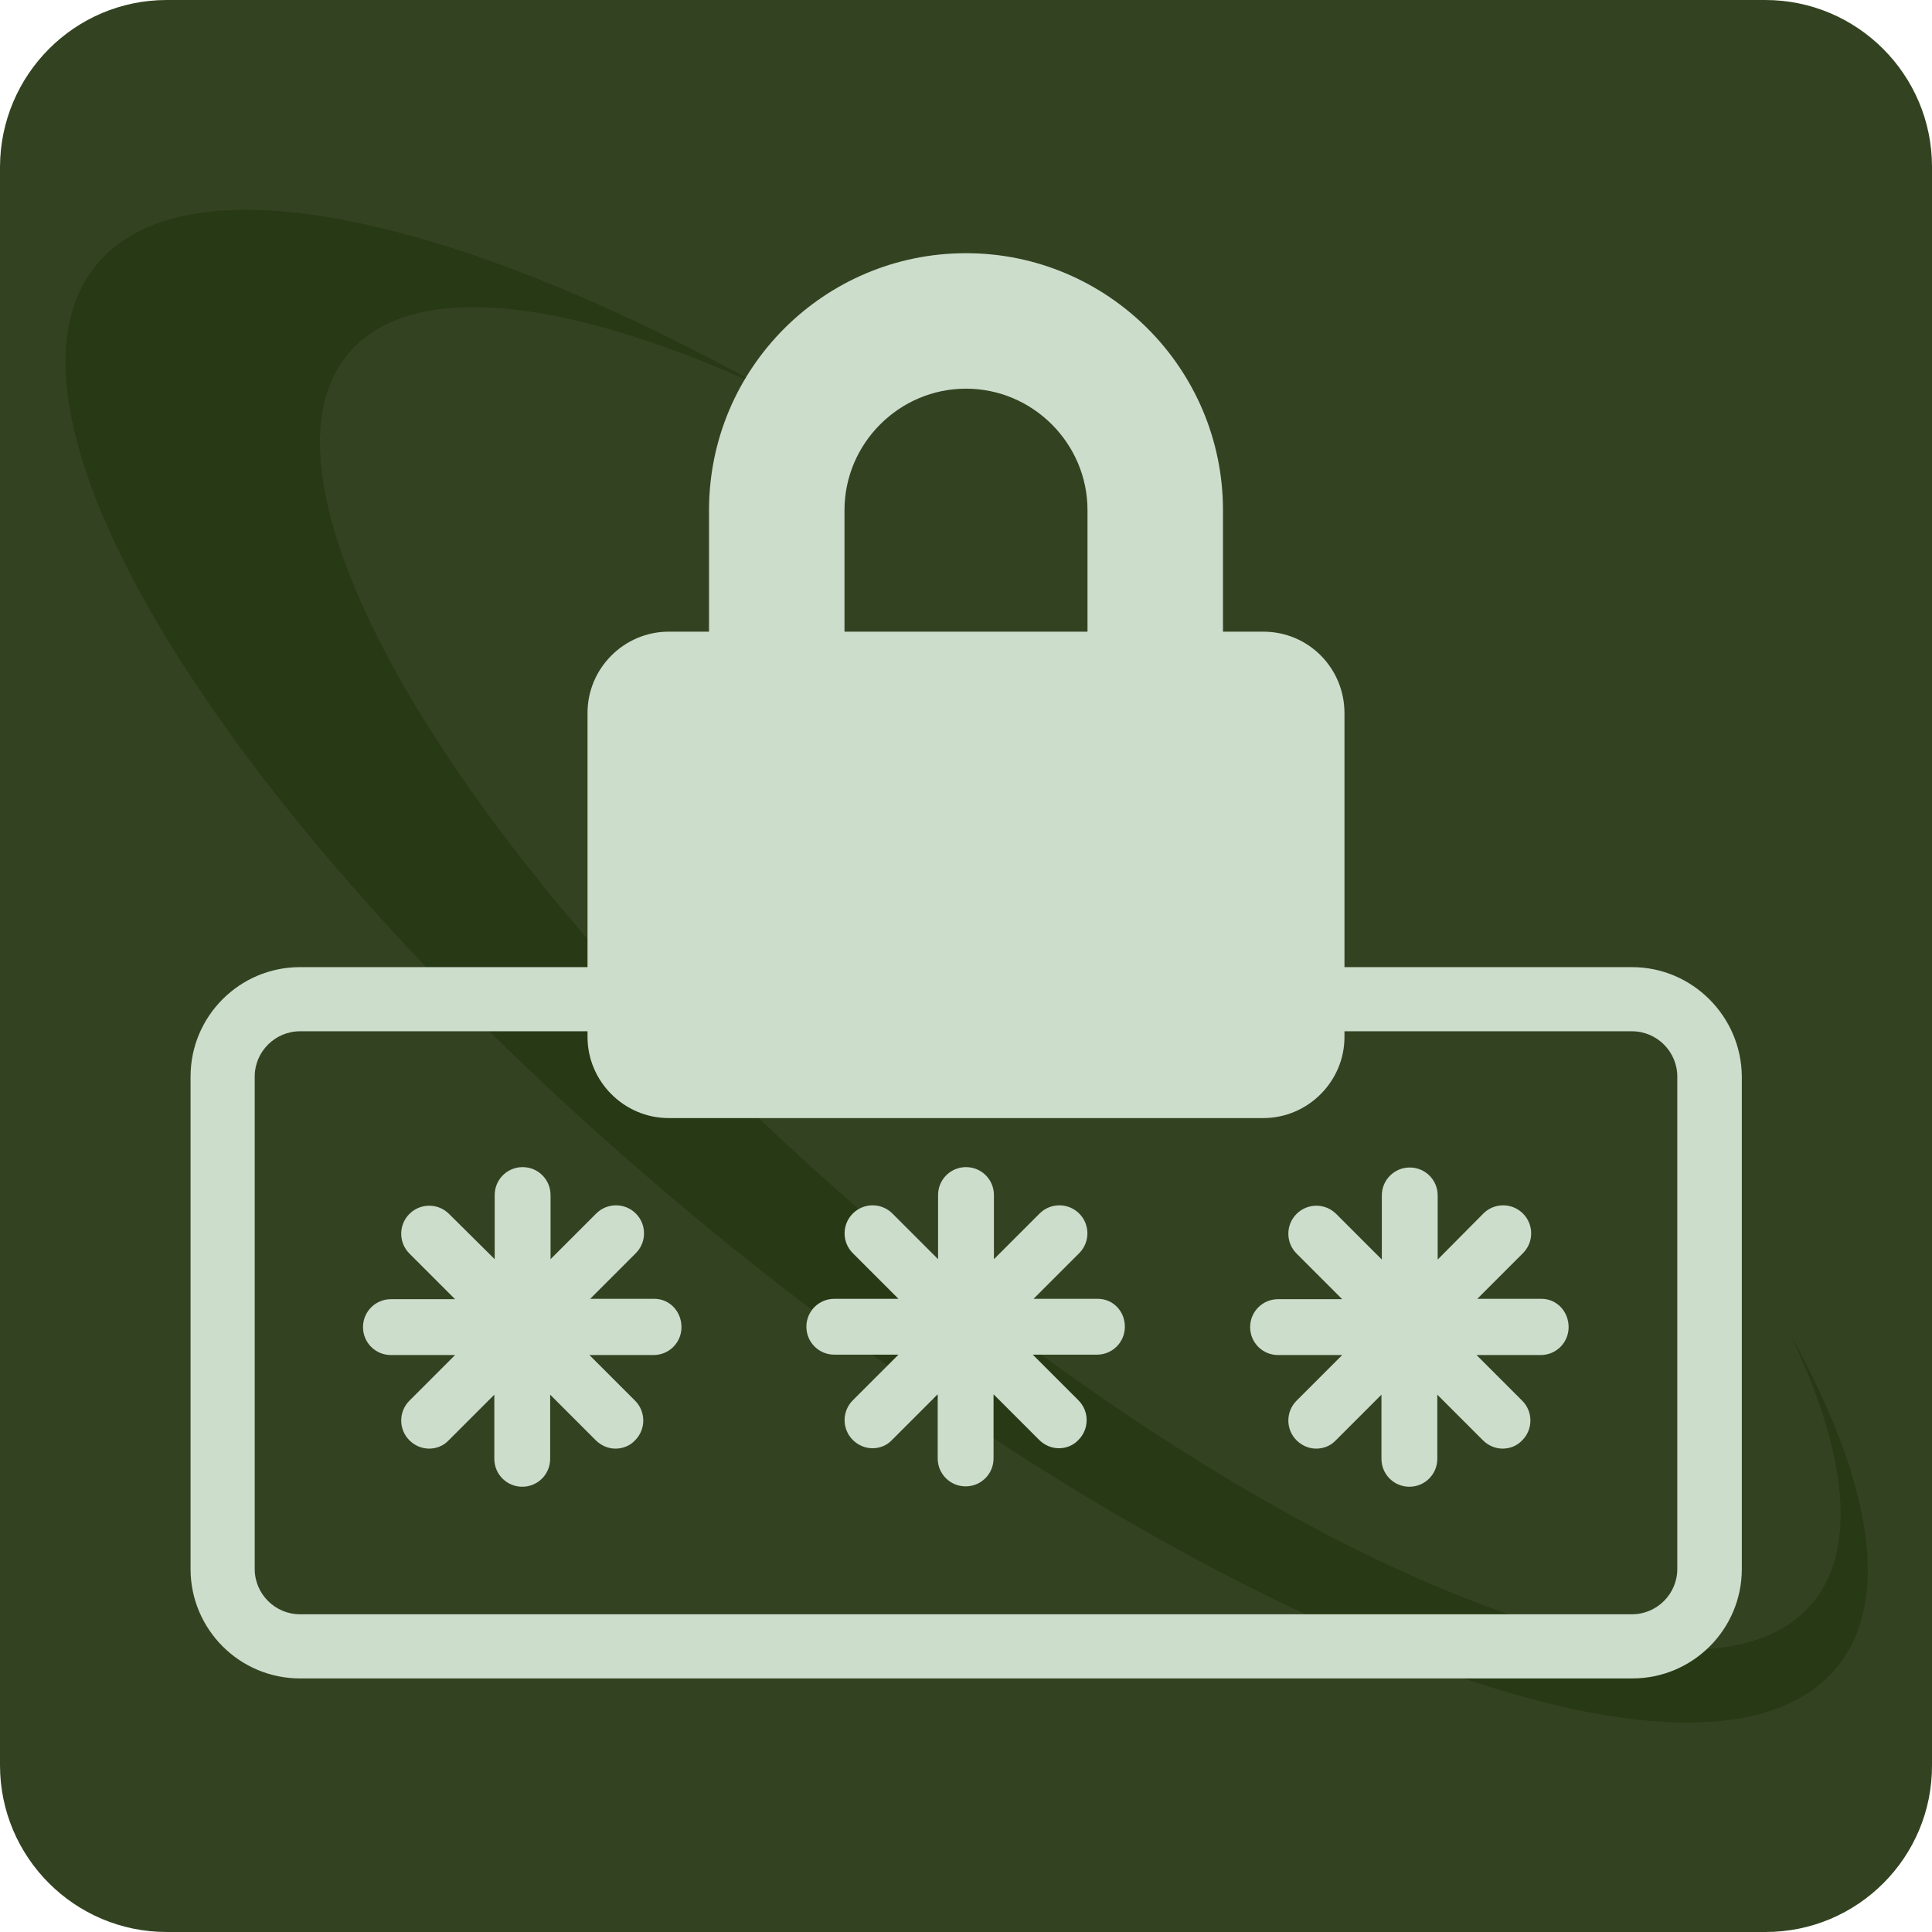 <?xml version="1.0" encoding="utf-8"?>
<!-- Generator: Adobe Illustrator 24.2.3, SVG Export Plug-In . SVG Version: 6.00 Build 0)  -->
<svg version="1.1" xmlns="http://www.w3.org/2000/svg" xmlns:xlink="http://www.w3.org/1999/xlink" x="0px" y="0px"
	 viewBox="0 0 512 512" style="enable-background:new 0 0 512 512;" xml:space="preserve">
<style type="text/css">
	.st0{fill:#334321;}
	.st1{opacity:0.35;fill:#142700;enable-background:new    ;}
	.st2{display:none;}
	.st3{display:inline;}
	.st4{fill:#58664A;}
	.st5{fill:#CCDDCC;}
	.st6{display:inline;fill:#CCDDCC;}
	.st7{display:inline;fill:#142700;}
	.st8{display:inline;fill:#435233;}
	.st9{display:inline;fill:#FF8000;}
	.st10{fill:#FFFFFF;}
	.st11{fill:#142700;}
	.st12{fill:#D8D8D8;}
	.st13{fill:#E4E4E4;}
	.st14{fill:#FF8000;}
	.st15{fill:url(#SVGID_1_);}
	.st16{fill:#2684FF;}
	.st17{fill:url(#SVGID_2_);}
	.st18{fill:url(#SVGID_3_);}
	.st19{fill:#E01E5A;}
	.st20{fill:#36C5F0;}
	.st21{fill:#2EB67D;}
	.st22{fill:#ECB22E;}
	.st23{fill:#D83820;}
	.st24{fill:#2FA1DB;}
	.st25{display:inline;fill:#0082C9;}
	.st26{display:inline;fill:#00A161;}
	.st27{fill:#2B9ED9;}
	.st28{fill:#0164A1;}
	.st29{clip-path:url(#SVGID_5_);fill:#7E232A;}
	.st30{clip-path:url(#SVGID_7_);fill:#7E232A;}
	.st31{clip-path:url(#SVGID_9_);fill:#939294;}
	.st32{clip-path:url(#SVGID_11_);fill:#BB2060;}
	.st33{display:inline;fill:#16AB03;}
	.st34{display:inline;fill:#5E33BF;}
</style>
<g id="fundo_perfil">
	<g>
		<g id="Camada_1_1_">
			<g>
				<path class="st0" d="M467.9,512H44.2C19.8,512,0,492.2,0,467.8V44.2C0.1,19.8,19.8,0,44.2,0h423.6C492.2,0,512,19.8,512,44.2
					v423.6C512.1,492.2,492.3,512,467.9,512z"/>
				<path class="st1" d="M474.6,353.9c14.9,31.3,17.8,56.8,5.5,71.2c-7,8.2-18.3,12.1-32.9,12.1c-48.6,0-133.6-43.2-215.9-113.6
					C124.3,232,62.1,128.9,92.5,93.5c7-8.2,18.3-12.1,32.9-12.1c20.6,0,47.6,7.7,78.2,21.9c-55-30.6-104.3-47.7-138.4-47.7
					c-18,0-31.8,4.8-39.9,14.9c-33.6,41.8,42.6,158.7,170.1,261.2c76.8,61.7,154.7,104,211.8,118.9l0,0c14.8,3.9,28.3,5.9,39.9,5.9
					c11.4,0,21.1-1.9,28.7-5.9l0,0c4.5-2.3,8.2-5.3,11.2-9C501.4,423.6,495.7,392.1,474.6,353.9z"/>
			</g>
			<g class="st2">
				<g class="st3">
					<g>
						<path class="st4" d="M408,164.4l-85.8-85.8c-1.6-1.6-3.8-2.5-6.1-2.5H135.8c-18.9,0-34.3,15.4-34.3,34.3v291
							c0,18.9,15.4,34.3,34.3,34.3h240.3c18.9,0,34.3-15.4,34.3-34.3V170.5C410.5,168.2,409.6,166.1,408,164.4z M310.8,104
							l82.3,82.3h-57.3c-13.8,0-25-11.2-25-25V104z"/>
						<g>
							<path class="st5" d="M366.4,327.4H147.6c-4.7,0-8.6,3.8-8.6,8.6c0,4.7,3.8,8.6,8.6,8.6h218.8c4.7,0,8.6-3.8,8.6-8.6
								C375,331.3,371.2,327.4,366.4,327.4z"/>
							<path class="st5" d="M366.4,275.9H147.6c-4.7,0-8.6,3.8-8.6,8.6c0,4.8,3.8,8.6,8.6,8.6h218.8c4.7,0,8.6-3.8,8.6-8.6
								C375,279.8,371.2,275.9,366.4,275.9z"/>
							<path class="st5" d="M366.4,378.9H147.6c-4.7,0-8.6,3.8-8.6,8.6c0,4.8,3.8,8.6,8.6,8.6h218.8c4.7,0,8.6-3.8,8.6-8.6
								C375,382.8,371.2,378.9,366.4,378.9z"/>
							<path class="st5" d="M224.8,233c0,4.7,3.8,8.6,8.6,8.6h133c4.7,0,8.6-3.8,8.6-8.6c0-4.7-3.8-8.6-8.6-8.6h-133
								C228.7,224.4,224.8,228.3,224.8,233z"/>
							<path class="st5" d="M164.7,224.4h-17.2c-4.7,0-8.6,3.8-8.6,8.6c0,4.7,3.8,8.6,8.6,8.6h8.6c0,4.7,3.8,8.6,8.6,8.6
								c4.7,0,8.6-3.8,8.6-8.6V240c10-3.6,17.2-13,17.2-24.2c0-14.2-11.6-25.8-25.8-25.8c-4.7,0-8.6-3.8-8.6-8.6
								c0-4.7,3.9-8.6,8.6-8.6h17.2c4.7,0,8.6-3.8,8.6-8.6c0-4.7-3.8-8.6-8.6-8.6h-8.6c0-4.7-3.8-8.6-8.6-8.6
								c-4.7,0-8.6,3.8-8.6,8.6v1.6c-10,3.6-17.2,13-17.2,24.2c0,14.2,11.6,25.8,25.8,25.8c4.7,0,8.6,3.8,8.6,8.6
								S169.5,224.4,164.7,224.4z"/>
						</g>
					</g>
				</g>
			</g>
		</g>
	</g>
</g>
<g id="service_password" class="st2">
	<path class="st6" d="M448.6,153.1c-1.3-1.6-3.4-2.2-5.4-1.6l-29.1,9.4c-18.4-30.2-45.4-54.9-77.2-70.4
		C298.4,71.7,255.4,67,212.3,76.8c-69,15.9-122.8,71.1-137.1,140.7c-11.5,55.8,2.2,112.6,37.5,155.9s87.5,68.1,143.3,68.1
		c56.7,0,109.2-25.1,144-68.9c3.1-3.9,2.7-9.6-1-13l-13.2-12.5h-0.1c-2.1-2-5-3-7.9-2.7c-2.8,0.3-5.4,1.7-7.1,4
		c-4.2,5.5-5.9,7.2-10.9,12.2c-29.4,29.4-68.4,44.6-110,42.9c-35.1-1.4-68.5-15.5-94.1-39.5c-30.5-28.5-47-67.2-46.5-108.8
		c0.4-37.8,15.2-73.7,41.6-100.9c27.3-28,63.8-43.7,102.7-44.4c38.1-0.7,75.9,14.1,103.7,40.5c7.2,6.8,13.7,14.4,19.4,22.6
		l-30.6,9.8c-1.9,0.6-3.3,2.3-3.4,4.3c-0.2,2,0.8,3.9,2.7,4.8l64.2,33l0,0c0.7,0.4,1.5,0.5,2.2,0.5c1.8,0,3.5-1,4.4-2.6l33-64.2
		C450.1,156.8,449.9,154.7,448.6,153.1z"/>
	<g id="Camada_3" class="st3">
		<path class="st5" d="M321.8,236.1h-8.9v-26.7c0-31.1-25.3-56.4-56.4-56.4s-56.4,25.3-56.4,56.4v26.7h-8.9c-9.8,0-17.8,8-17.8,17.8
			v71.2c0,9.8,8,17.8,17.8,17.8h130.6c9.8,0,17.8-8,17.8-17.8V254C339.6,244.1,331.7,236.1,321.8,236.1z M283.2,236.1h-53.4v-26.7
			c0-14.7,12-26.7,26.7-26.7c14.7,0,26.7,12,26.7,26.7L283.2,236.1L283.2,236.1z"/>
	</g>
</g>
<g id="security_code">
	<g>
		<path class="st5" d="M432.5,273.3c6.6,0,12,5.4,12,12v130.5c0,6.6-5.4,12-12,12H79.5c-6.6,0-12-5.4-12-12V285.3
			c0-6.6,5.4-12,12-12H432.5 M432.5,256.3H79.5c-16,0-29,13-29,29v130.5c0,16,13,29,29,29h353.1c16,0,29-13,29-29V285.3
			C461.5,269.4,448.5,256.3,432.5,256.3L432.5,256.3z"/>
		<g>
			<path class="st5" d="M173.4,344.2h-17l12.1-12.1c2.9-2.9,2.9-7.6,0-10.5c-2.9-2.9-7.6-2.9-10.5,0l-12.1,12.1v-17
				c0-4.1-3.3-7.4-7.4-7.4s-7.4,3.3-7.4,7.4v17L119,321.7c-2.9-2.9-7.6-2.9-10.5,0c-2.9,2.9-2.9,7.6,0,10.5l12.1,12.1h-17
				c-4.1,0-7.4,3.3-7.4,7.4s3.3,7.4,7.4,7.4h17l-12.1,12.1c-2.9,2.9-2.9,7.6,0,10.5c1.4,1.4,3.3,2.2,5.2,2.2s3.8-0.7,5.2-2.2
				l12.1-12.1v17c0,4.1,3.3,7.4,7.4,7.4s7.4-3.3,7.4-7.4v-17l12.1,12.1c1.4,1.4,3.3,2.2,5.2,2.2s3.8-0.7,5.2-2.2
				c2.9-2.9,2.9-7.6,0-10.5l-12.1-12.1h17c4.1,0,7.4-3.3,7.4-7.4S177.5,344.2,173.4,344.2z"/>
			<path class="st5" d="M290.9,344.2h-17l12.1-12.1c2.9-2.9,2.9-7.6,0-10.5c-2.9-2.9-7.6-2.9-10.5,0l-12.1,12.1v-17
				c0-4.1-3.3-7.4-7.4-7.4c-4.1,0-7.4,3.3-7.4,7.4v17l-12.1-12.1c-2.9-2.9-7.6-2.9-10.5,0c-2.9,2.9-2.9,7.6,0,10.5l12.1,12.1h-17
				c-4.1,0-7.4,3.3-7.4,7.4s3.3,7.4,7.4,7.4h17l-12.1,12.1c-2.9,2.9-2.9,7.6,0,10.5c1.4,1.4,3.3,2.2,5.2,2.2s3.8-0.7,5.2-2.2
				l12.1-12.1v17c0,4.1,3.3,7.4,7.4,7.4c4.1,0,7.4-3.3,7.4-7.4v-17l12.1,12.1c1.4,1.4,3.3,2.2,5.2,2.2s3.8-0.7,5.2-2.2
				c2.9-2.9,2.9-7.6,0-10.5l-12.1-12.1h17c4.1,0,7.4-3.3,7.4-7.4S295,344.2,290.9,344.2z"/>
			<path class="st5" d="M408.5,344.2h-17l12.1-12.1c2.9-2.9,2.9-7.6,0-10.5c-2.9-2.9-7.6-2.9-10.5,0L381,333.8v-17
				c0-4.1-3.3-7.4-7.4-7.4s-7.4,3.3-7.4,7.4v17l-12.1-12.1c-2.9-2.9-7.6-2.9-10.5,0c-2.9,2.9-2.9,7.6,0,10.5l12.1,12.1h-17
				c-4.1,0-7.4,3.3-7.4,7.4s3.3,7.4,7.4,7.4h17l-12.1,12.1c-2.9,2.9-2.9,7.6,0,10.5c1.4,1.4,3.3,2.2,5.2,2.2c1.9,0,3.8-0.7,5.2-2.2
				l12.1-12.1v17c0,4.1,3.3,7.4,7.4,7.4s7.4-3.3,7.4-7.4v-17l12.1,12.1c1.4,1.4,3.3,2.2,5.2,2.2c1.9,0,3.8-0.7,5.2-2.2
				c2.9-2.9,2.9-7.6,0-10.5l-12.1-12.1h17c4.1,0,7.4-3.3,7.4-7.4S412.6,344.2,408.5,344.2z"/>
		</g>
		<g id="Camada_3_1_">
			<path class="st5" d="M334.8,167.4h-10.7v-32.2c0-37.5-30.5-68.1-68.1-68.1s-68.1,30.5-68.1,68.1v32.2h-10.7
				c-11.8,0-21.5,9.7-21.5,21.5v85.9c0,11.8,9.7,21.5,21.5,21.5h157.6c11.8,0,21.5-9.7,21.5-21.5V189
				C356.3,177.1,346.8,167.4,334.8,167.4z M288.2,167.4h-64.4v-32.2c0-17.7,14.5-32.2,32.2-32.2s32.2,14.5,32.2,32.2L288.2,167.4
				L288.2,167.4z"/>
		</g>
	</g>
</g>
<g id="fundo_verde" class="st2">
	<path class="st7" d="M467.9,512H44.2C19.8,512,0,492.2,0,467.8V44.2C0.1,19.8,19.8,0,44.2,0h423.6C492.2,0,512,19.8,512,44.2v423.6
		C512.1,492.2,492.3,512,467.9,512z"/>
	<path class="st8" d="M474.6,337.5c14.9,31.3,17.8,56.8,5.5,71.2c-7,8.2-18.3,12.1-32.9,12.1c-48.6,0-133.6-43.2-215.9-113.6
		C124.3,215.6,62.1,112.5,92.5,77.1c7-8.2,18.3-12.1,32.9-12.1c20.6,0,47.6,7.7,78.2,21.9c-55-30.6-104.3-47.7-138.4-47.7
		c-18,0-31.8,4.8-39.9,14.9C-8.3,95.9,67.9,212.8,195.4,315.3c76.8,61.7,154.7,104,211.8,118.9l0,0c14.8,3.9,28.3,5.9,39.9,5.9
		c11.4,0,21.1-1.9,28.7-5.9l0,0c4.5-2.3,8.2-5.3,11.2-9C501.4,407.3,495.7,375.8,474.6,337.5z"/>
	<path class="st9" d="M0.1,468.5L0.1,468.5c0,24,19.4,43.4,43.4,43.4h425c24,0,43.4-19.4,43.4-43.4l0,0H0.1z"/>
</g>
<g id="groups" class="st2">
	<g class="st3">
		<g>
			<g>
				
					<rect x="69" y="278.2" transform="matrix(0.876 -0.482 0.482 0.876 -114.948 116.065)" class="st10" width="198.7" height="7"/>
				<path class="st10" d="M82,336l-5.8-10.5l178.5-98.2l5.8,10.5L82,336z M83,327.5l1,1.8l169.7-93.4l-1-1.8L83,327.5z"/>
			</g>
		</g>
		<g>
			<g>
				
					<rect x="319.8" y="207.3" transform="matrix(0.737 -0.676 0.676 0.737 -122.935 299.765)" class="st10" width="7" height="200.8"/>
				<path class="st10" d="M388.5,387.5L249.3,235.9l8.8-8.1l139.2,151.6L388.5,387.5z M256.3,236.2l132.4,144.2l1.5-1.4L257.8,234.9
					L256.3,236.2z"/>
			</g>
		</g>
		<g>
			<g>
				
					<rect x="224.4" y="160.2" transform="matrix(0.675 -0.738 0.738 0.675 -17.022 288.779)" class="st10" width="189.8" height="7"/>
				<path class="st10" d="M258,239.6l-8.9-8.1L380.6,87.8l8.9,8.1L258,239.6z M256.2,231.2l1.5,1.4L382.4,96.2l-1.5-1.3L256.2,231.2
					z"/>
			</g>
		</g>
		<g>
			<g>
				<g>
					<path class="st10" d="M391.2,423.6c-23.1,0-41.9-18.8-41.9-41.9s18.8-41.9,41.9-41.9s41.9,18.8,41.9,41.9
						C433.1,404.8,414.3,423.6,391.2,423.6z"/>
				</g>
				<g>
					<g>
						<path class="st10" d="M391.2,342.1c21.8,0,39.5,17.7,39.5,39.5s-17.7,39.5-39.5,39.5s-39.5-17.7-39.5-39.5
							C351.7,359.8,369.4,342.1,391.2,342.1 M391.2,337.3c-24.5,0-44.3,19.9-44.3,44.3s19.9,44.3,44.3,44.3s44.3-19.9,44.3-44.3
							C435.5,357.2,415.6,337.3,391.2,337.3L391.2,337.3z"/>
					</g>
				</g>
			</g>
		</g>
		<g>
			<g>
				<circle class="st10" cx="255.4" cy="233.8" r="115.7"/>
			</g>
			<g>
				<g>
					<g>
						<path class="st11" d="M341.3,215.8c-0.8-9.1-7.6-16.4-16.5-18c-1-0.2-2.1-0.3-3.2-0.3c-0.1,0-0.2,0-0.3,0
							c-10.1,0-18.5,7.5-19.8,17.3c-0.1,0.9-0.2,1.8-0.2,2.7c0,0.3,0,0.7,0,1c0.3,6.5,3.7,12.2,8.8,15.6c3.2,2.2,7.1,3.4,11.2,3.4
							c5.8,0,11-2.5,14.6-6.4c2.9-3.1,4.8-7.1,5.3-11.6c0.1-0.7,0.1-1.3,0.1-2C341.4,216.9,341.4,216.3,341.3,215.8z"/>
					</g>
					<g>
						<path class="st11" d="M355,255.3c-2.8-7.5-9.8-12.9-18.2-13.5c-0.5,0-1-0.1-1.4-0.1h-2.6c-3.5,1.6-7.3,2.5-11.4,2.5
							c-4,0-7.9-0.9-11.4-2.5h-0.3h-2.4c-8.5,0-15.8,5-19.1,12.2c-1.2,2.7-1.9,5.6-1.9,8.8v6.5c0,4.1,3.4,7.5,7.5,7.5h55
							c4.1,0,7.5-3.4,7.5-7.5v-6.5C356.4,260.1,355.9,257.6,355,255.3z"/>
					</g>
				</g>
				<g>
					<g>
						<path class="st11" d="M209.3,215.8c-0.8-9.1-7.6-16.4-16.5-18c-1-0.2-2.1-0.3-3.2-0.3c-0.1,0-0.2,0-0.3,0
							c-10.1,0-18.5,7.5-19.8,17.3c-0.1,0.9-0.2,1.8-0.2,2.7c0,0.3,0,0.7,0,1c0.3,6.5,3.7,12.2,8.8,15.6c3.2,2.2,7.1,3.4,11.2,3.4
							c5.8,0,11-2.5,14.6-6.4c2.9-3.1,4.8-7.1,5.3-11.6c0.1-0.7,0.1-1.3,0.1-2C209.4,216.9,209.4,216.3,209.3,215.8z"/>
					</g>
					<g>
						<path class="st11" d="M223,255.3c-2.8-7.5-9.8-12.9-18.2-13.5c-0.5,0-1-0.1-1.4-0.1h-2.6c-3.5,1.6-7.3,2.5-11.4,2.5
							s-7.9-0.9-11.4-2.5h-0.3h-2.4c-8.5,0-15.8,5-19.1,12.2c-1.2,2.7-1.9,5.6-1.9,8.8v6.5c0,4.1,3.4,7.5,7.5,7.5h55
							c4.1,0,7.5-3.4,7.5-7.5v-6.5C224.4,260.1,223.9,257.6,223,255.3z"/>
					</g>
				</g>
				<g>
					<g>
						<g>
							<path class="st11" d="M255.4,233.8c-6.2,0-12.2-1.8-17.3-5.3c-8-5.4-13.1-14.4-13.5-24.1c0-0.5,0-1,0-1.5
								c0-1.4,0.1-2.8,0.3-4.2c2.1-15.2,15.2-26.7,30.6-26.7h0.4c1.7,0,3.3,0.2,4.9,0.5c13.8,2.4,24.2,13.8,25.4,27.7
								c0.1,0.9,0.1,1.8,0.1,2.7c0,1-0.1,2.1-0.2,3.1c-0.7,6.8-3.5,13-8.1,17.9C272.2,230.3,263.9,233.8,255.4,233.8z"/>
						</g>
						<g>
							<path class="st10" d="M255.4,174.5c0.1,0,0.3,0,0.4,0c1.5,0,3.1,0.2,4.5,0.4c12.5,2.2,22.2,12.6,23.4,25.5
								c0.1,0.8,0.1,1.7,0.1,2.5c0,1,0,1.9-0.1,2.9c-0.6,6.3-3.4,12.1-7.5,16.5c-5.2,5.6-12.6,9-20.8,9c-5.9,0-11.4-1.8-15.9-4.9
								c-7.2-4.9-12-12.9-12.4-22.1c0-0.5,0-0.9,0-1.4c0-1.3,0.1-2.6,0.3-3.9C229.2,185.2,241,174.5,255.4,174.5 M255.4,169.5
								c-16.6,0-30.8,12.4-33.1,28.8c-0.2,1.5-0.3,3-0.3,4.5c0,0.5,0,1.1,0,1.6c0.5,10.4,6,20.2,14.6,26c5.5,3.8,12,5.7,18.7,5.7
								c9.2,0,18.1-3.9,24.4-10.6c5-5.4,8.1-12.1,8.8-19.4c0.1-1.1,0.2-2.2,0.2-3.4c0-1,0-2-0.1-2.9c-1.3-15.1-12.6-27.4-27.5-30
								c-1.7-0.3-3.5-0.5-5.3-0.5h-0.1C255.6,169.5,255.5,169.5,255.4,169.5L255.4,169.5z"/>
						</g>
					</g>
					<g>
						<g>
							<path class="st11" d="M216.3,289.5c-7.2,0-13.1-5.9-13.1-13.1v-9.2c0-4.7,1-9.2,2.9-13.5c5.3-11.4,16.8-18.8,29.4-18.8h4.3
								l0.5,0.2c4.8,2.2,9.9,3.3,15.1,3.3c5.3,0,10.4-1.1,15.1-3.3l0.5-0.2h4.2c0.7,0,1.5,0,2.2,0.1c12.5,0.8,23.5,9,28,20.7
								c1.4,3.7,2.1,7.5,2.1,11.5v9.2c0,7.2-5.9,13.1-13.1,13.1H216.3z"/>
						</g>
						<g>
							<path class="st10" d="M275.3,237.3c0.7,0,1.4,0,2,0.1c11.8,0.8,21.8,8.5,25.8,19.1c1.3,3.3,1.9,6.9,1.9,10.6v9.2
								c0,5.9-4.8,10.6-10.6,10.6h-78.1c-5.9,0-10.6-4.8-10.6-10.6v-9.2c0-4.4,1-8.6,2.7-12.4c4.7-10.3,15.1-17.4,27.1-17.4h3.4h0.4
								c4.9,2.2,10.4,3.5,16.2,3.5c5.7,0,11.2-1.3,16.2-3.5L275.3,237.3 M275.3,232.3h-3.7h-1.1l-1,0.5c-4.4,2-9.2,3.1-14.1,3.1
								s-9.6-1-14.1-3.1l-1-0.4h-1.1h-0.4h-3.4c-13.6,0-26,8-31.6,20.3c-2.1,4.6-3.2,9.5-3.2,14.5v9.2c0,8.6,7,15.6,15.6,15.6h78.1
								c8.6,0,15.6-7,15.6-15.6v-9.2c0-4.3-0.8-8.4-2.3-12.4c-4.8-12.7-16.6-21.4-30.1-22.4C276.9,232.3,276.1,232.3,275.3,232.3
								L275.3,232.3z"/>
						</g>
					</g>
				</g>
			</g>
		</g>
		<g>
			<g>
				<g>
					
						<ellipse transform="matrix(0.707 -0.707 0.707 0.707 -197.459 157.675)" class="st10" cx="91.6" cy="317.2" rx="46.2" ry="46.2"/>
				</g>
				<g>
					<g>
						<path class="st10" d="M91.6,273.9c23.9,0,43.3,19.4,43.3,43.3s-19.4,43.3-43.3,43.3s-43.3-19.4-43.3-43.3
							S67.7,273.9,91.6,273.9 M91.6,268.1c-27.1,0-49.1,22-49.1,49.1s22,49.1,49.1,49.1s49.1-22,49.1-49.1S118.7,268.1,91.6,268.1
							L91.6,268.1z"/>
					</g>
				</g>
			</g>
			<g>
				<g>
					<path class="st10" d="M106.6,297.4c-0.6-6.8-5.8-12.4-12.4-13.5c-0.7-0.2-1.6-0.2-2.4-0.2c-0.1,0-0.2,0-0.2,0
						c-7.6,0-13.9,5.7-14.9,13c-0.1,0.7-0.2,1.3-0.2,2.1c0,0.2,0,0.5,0,0.7c0.2,4.9,2.8,9.2,6.6,11.7c2.4,1.6,5.3,2.6,8.4,2.6
						c4.4,0,8.2-1.8,11.1-4.8c2.1-2.3,3.6-5.4,4-8.7c0.1-0.5,0.1-1,0.1-1.5C106.7,298.3,106.7,297.8,106.6,297.4z"/>
				</g>
				<g>
					<path class="st10" d="M116.9,327.2c-2.1-5.6-7.4-9.7-13.7-10.1c-0.3,0-0.7,0-1.1,0h-2c-2.6,1.2-5.5,1.9-8.6,1.9
						s-5.9-0.7-8.6-1.9h-0.2h-1.8c-6.4,0-11.9,3.8-14.4,9.2c-0.9,2-1.4,4.2-1.4,6.6v4.9c0,3.1,2.6,5.6,5.6,5.6h41.4
						c3.1,0,5.6-2.6,5.6-5.6v-4.9C118,330.8,117.6,328.9,116.9,327.2z"/>
				</g>
			</g>
		</g>
		<g>
			<g>
				<g>
					<circle class="st10" cx="380" cy="97.2" r="45.2"/>
				</g>
				<g>
					<g>
						<path class="st10" d="M380,55.2c23.2,0,42,18.7,42,42s-18.7,42-42,42s-42-18.7-42-42S356.8,55.2,380,55.2 M380,48.7
							c-26.8,0-48.5,21.7-48.5,48.5s21.7,48.5,48.5,48.5s48.5-21.7,48.5-48.5S406.7,48.7,380,48.7L380,48.7z"/>
					</g>
				</g>
			</g>
			<g>
				<g>
					<path class="st10" d="M394.5,78c-0.6-6.6-5.6-11.9-12-13.1c-0.7-0.1-1.5-0.2-2.3-0.2c-0.1,0-0.1,0-0.2,0
						c-7.4,0-13.5,5.5-14.5,12.6c-0.1,0.7-0.1,1.3-0.1,2c0,0.3,0,0.5,0,0.7c0.2,4.8,2.7,8.9,6.4,11.4c2.3,1.6,5.1,2.5,8.2,2.5
						c4.2,0,8-1.8,10.6-4.7c2.1-2.2,3.5-5.2,3.8-8.5c0.1-0.5,0.1-0.9,0.1-1.5C394.5,78.8,394.5,78.5,394.5,78z"/>
				</g>
				<g>
					<path class="st10" d="M404.5,106.8c-2.1-5.4-7.2-9.4-13.2-9.8c-0.4,0-0.7,0-1,0h-1.9c-2.5,1.2-5.3,1.8-8.3,1.8
						s-5.8-0.7-8.3-1.8h-0.2h-1.8c-6.2,0-11.5,3.6-13.9,9c-0.9,2-1.4,4.1-1.4,6.3v4.8c0,3,2.4,5.5,5.5,5.5h40.1c3,0,5.5-2.4,5.5-5.5
						v-4.8C405.5,110.4,405.2,108.5,404.5,106.8z"/>
				</g>
			</g>
		</g>
		<g>
			<g>
				<g>
					<path class="st11" d="M91.7,317.6c-3.2,0-6.3-0.9-9-2.7c-4.1-2.8-6.8-7.5-7-12.5c0-0.3,0-0.5,0-0.8c0-0.7,0.1-1.5,0.2-2.2
						c1.1-7.9,7.9-13.8,15.9-13.8H92c0.9,0,1.7,0.1,2.5,0.3c7.2,1.2,12.6,7.2,13.2,14.4c0.1,0.5,0.1,0.9,0.1,1.4s-0.1,1.1-0.1,1.6
						c-0.4,3.5-1.8,6.7-4.2,9.3C100.4,315.8,96.1,317.6,91.7,317.6z"/>
				</g>
				<g>
					<path class="st10" d="M91.7,286.9c0.1,0,0.2,0,0.2,0c0.8,0,1.6,0.1,2.3,0.2c6.5,1.1,11.5,6.5,12.1,13.2
						c0.1,0.4,0.1,0.9,0.1,1.3c0,0.5,0,1-0.1,1.5c-0.3,3.3-1.8,6.3-3.9,8.6c-2.7,2.9-6.5,4.7-10.8,4.7c-3.1,0-5.9-0.9-8.2-2.5
						c-3.7-2.5-6.2-6.7-6.4-11.5c0-0.3,0-0.5,0-0.7c0-0.7,0.1-1.3,0.2-2C78.1,292.4,84.2,286.9,91.7,286.9 M91.7,284.3
						c-8.6,0-16,6.4-17.2,14.9c-0.1,0.8-0.2,1.6-0.2,2.3c0,0.3,0,0.6,0,0.8c0.3,5.4,3.1,10.5,7.6,13.5c2.9,2,6.2,3,9.7,3
						c4.8,0,9.4-2,12.7-5.5c2.6-2.8,4.2-6.3,4.6-10.1c0.1-0.6,0.1-1.1,0.1-1.8c0-0.5,0-1-0.1-1.5c-0.7-7.8-6.5-14.2-14.3-15.6
						c-0.9-0.2-1.8-0.3-2.7-0.3h-0.1C91.8,284.3,91.7,284.3,91.7,284.3L91.7,284.3z"/>
				</g>
			</g>
			<g>
				<g>
					<path class="st11" d="M71.4,346.5c-3.7,0-6.8-3.1-6.8-6.8v-4.8c0-2.4,0.5-4.8,1.5-7c2.7-5.9,8.7-9.8,15.2-9.8h2.2l0.3,0.1
						c2.5,1.1,5.1,1.7,7.8,1.7c2.7,0,5.4-0.6,7.8-1.7l0.3-0.1h2.2c0.4,0,0.8,0,1.1,0.1c6.5,0.4,12.2,4.7,14.5,10.7
						c0.7,1.9,1.1,3.9,1.1,6v4.8c0,3.7-3.1,6.8-6.8,6.8L71.4,346.5L71.4,346.5z"/>
				</g>
				<g>
					<path class="st10" d="M102,319.5c0.4,0,0.7,0,1,0.1c6.1,0.4,11.3,4.4,13.4,9.9c0.7,1.7,1,3.6,1,5.5v4.8c0,3.1-2.5,5.5-5.5,5.5
						H71.4c-3.1,0-5.5-2.5-5.5-5.5V335c0-2.3,0.5-4.5,1.4-6.4c2.4-5.3,7.8-9,14.1-9h1.8h0.2c2.5,1.1,5.4,1.8,8.4,1.8
						s5.8-0.7,8.4-1.8h1.8 M102,316.9h-1.9h-0.6l-0.5,0.3c-2.3,1-4.8,1.6-7.3,1.6s-5-0.5-7.3-1.6l-0.5-0.2h-0.6h-0.2h-1.8
						c-7.1,0-13.5,4.1-16.4,10.5c-1.1,2.4-1.7,4.9-1.7,7.5v4.8c0,4.5,3.6,8.1,8.1,8.1h40.5c4.5,0,8.1-3.6,8.1-8.1V335
						c0-2.2-0.4-4.4-1.2-6.4c-2.5-6.6-8.6-11.1-15.6-11.6C102.8,316.9,102.4,316.9,102,316.9L102,316.9z"/>
				</g>
			</g>
		</g>
		<g>
			<g>
				<g>
					<path class="st11" d="M380.8,93.7c-3.2,0-6.3-0.9-9-2.7c-4.1-2.8-6.8-7.5-7-12.5c0-0.3,0-0.5,0-0.8c0-0.7,0.1-1.5,0.2-2.2
						c1.1-7.9,7.9-13.8,15.9-13.8h0.2c0.9,0,1.7,0.1,2.5,0.3c7.2,1.2,12.6,7.2,13.2,14.4c0.1,0.5,0.1,0.9,0.1,1.4s-0.1,1.1-0.1,1.6
						c-0.4,3.5-1.8,6.7-4.2,9.3C389.5,91.9,385.2,93.7,380.8,93.7z"/>
				</g>
				<g>
					<path class="st10" d="M380.8,63c0.1,0,0.2,0,0.2,0c0.8,0,1.6,0.1,2.3,0.2c6.5,1.1,11.5,6.5,12.1,13.2c0.1,0.4,0.1,0.9,0.1,1.3
						c0,0.5,0,1-0.1,1.5c-0.3,3.3-1.8,6.3-3.9,8.6c-2.7,2.9-6.5,4.7-10.8,4.7c-3.1,0-5.9-0.9-8.2-2.5c-3.7-2.5-6.2-6.7-6.4-11.5
						c0-0.3,0-0.5,0-0.7c0-0.7,0.1-1.3,0.2-2C367.2,68.5,373.4,63,380.8,63 M380.8,60.4c-8.6,0-16,6.4-17.2,14.9
						c-0.1,0.8-0.2,1.6-0.2,2.3c0,0.3,0,0.6,0,0.8c0.3,5.4,3.1,10.5,7.6,13.5c2.9,2,6.2,3,9.7,3c4.8,0,9.4-2,12.7-5.5
						c2.6-2.8,4.2-6.3,4.6-10.1c0.1-0.6,0.1-1.1,0.1-1.8c0-0.5,0-1-0.1-1.5c-0.7-7.8-6.5-14.2-14.3-15.6c-0.9-0.2-1.8-0.3-2.7-0.3
						h-0.1C380.9,60.4,380.9,60.4,380.8,60.4L380.8,60.4z"/>
				</g>
			</g>
			<g>
				<g>
					<path class="st11" d="M360.6,122.6c-3.7,0-6.8-3.1-6.8-6.8V111c0-2.4,0.5-4.8,1.5-7c2.7-5.9,8.7-9.8,15.2-9.8h2.2l0.3,0.1
						c2.5,1.1,5.1,1.7,7.8,1.7c2.7,0,5.4-0.6,7.8-1.7l0.3-0.1h2.2c0.4,0,0.8,0,1.1,0.1c6.5,0.4,12.2,4.7,14.5,10.7
						c0.7,1.9,1.1,3.9,1.1,6v4.8c0,3.7-3.1,6.8-6.8,6.8C401,122.6,360.6,122.6,360.6,122.6z"/>
				</g>
				<g>
					<path class="st10" d="M391.2,95.5c0.4,0,0.7,0,1,0.1c6.1,0.4,11.3,4.4,13.4,9.9c0.7,1.7,1,3.6,1,5.5v4.8c0,3.1-2.5,5.5-5.5,5.5
						h-40.5c-3.1,0-5.5-2.5-5.5-5.5V111c0-2.3,0.5-4.5,1.4-6.4c2.4-5.3,7.8-9,14.1-9h1.8h0.2c2.5,1.1,5.4,1.8,8.4,1.8
						s5.8-0.7,8.4-1.8L391.2,95.5 M391.2,92.9h-1.9h-0.6l-0.5,0.3c-2.3,1-4.8,1.6-7.3,1.6s-5-0.5-7.3-1.6l-0.5-0.2h-0.6h-0.2h-1.8
						c-7.1,0-13.5,4.1-16.4,10.5c-1.1,2.4-1.7,4.9-1.7,7.5v4.8c0,4.5,3.6,8.1,8.1,8.1H401c4.5,0,8.1-3.6,8.1-8.1V111
						c0-2.2-0.4-4.4-1.2-6.4c-2.5-6.6-8.6-11.1-15.6-11.6C392,92.9,391.6,92.9,391.2,92.9L391.2,92.9z"/>
				</g>
			</g>
		</g>
		<g>
			<g>
				<g>
					<path class="st11" d="M390.9,379.8c-2.9,0-5.7-0.8-8.1-2.5c-3.7-2.5-6.1-6.7-6.3-11.3c0-0.2,0-0.5,0-0.7c0-0.7,0-1.3,0.1-2
						c1-7.1,7.1-12.5,14.3-12.5h0.2c0.8,0,1.5,0.1,2.3,0.2c6.4,1.1,11.3,6.4,11.9,12.9c0,0.4,0,0.8,0,1.3s0,1-0.1,1.4
						c-0.3,3.2-1.6,6.1-3.8,8.4C398.7,378.2,394.8,379.8,390.9,379.8z"/>
				</g>
				<g>
					<path class="st10" d="M390.9,352.2c0,0,0.1,0,0.2,0c0.7,0,1.4,0.1,2.1,0.2c5.8,1,10.4,5.9,10.9,11.9c0,0.4,0,0.8,0,1.2
						c0,0.5,0,0.9,0,1.4c-0.3,2.9-1.6,5.6-3.5,7.7c-2.4,2.6-5.9,4.2-9.7,4.2c-2.8,0-5.3-0.8-7.4-2.3c-3.4-2.3-5.6-6-5.8-10.3
						c0-0.2,0-0.4,0-0.7c0-0.6,0-1.2,0.1-1.8C378.6,357.2,384.1,352.2,390.9,352.2 M390.9,349.8c-7.7,0-14.4,5.8-15.5,13.4
						c-0.1,0.7-0.1,1.4-0.1,2.1c0,0.2,0,0.5,0,0.7c0.2,4.9,2.8,9.4,6.8,12.1c2.6,1.8,5.6,2.7,8.7,2.7c4.3,0,8.4-1.8,11.4-4.9
						c2.3-2.5,3.8-5.6,4.1-9.1c0-0.5,0.1-1,0.1-1.6c0-0.5,0-0.9,0-1.4c-0.6-7-5.9-12.8-12.8-14c-0.8-0.1-1.6-0.2-2.5-0.2l0,0
						C391,349.8,390.9,349.8,390.9,349.8L390.9,349.8z"/>
				</g>
			</g>
			<g>
				<g>
					<path class="st11" d="M372.6,405.8c-3.4,0-6.1-2.8-6.1-6.1v-4.3c0-2.2,0.5-4.3,1.4-6.3c2.5-5.3,7.8-8.8,13.7-8.8h2l0.2,0.1
						c2.2,1,4.6,1.5,7,1.5c2.5,0,4.9-0.5,7-1.5l0.2-0.1h2c0.3,0,0.7,0,1,0c5.8,0.4,11,4.2,13.1,9.7c0.7,1.7,1,3.5,1,5.4v4.3
						c0,3.4-2.8,6.1-6.1,6.1L372.6,405.8L372.6,405.8z"/>
				</g>
				<g>
					<path class="st10" d="M400.1,381.5c0.3,0,0.7,0,0.9,0c5.5,0.4,10.2,4,12,8.9c0.6,1.5,0.9,3.2,0.9,4.9v4.3
						c0,2.8-2.2,4.9-4.9,4.9h-36.5c-2.8,0-4.9-2.2-4.9-4.9v-4.3c0-2.1,0.5-4,1.3-5.8c2.2-4.8,7-8.1,12.7-8.1h1.6h0.2
						c2.3,1,4.9,1.6,7.6,1.6s5.2-0.6,7.6-1.6h1.5 M400.1,379.1h-1.7h-0.5l-0.5,0.2c-2.1,0.9-4.3,1.4-6.6,1.4c-2.3,0-4.5-0.5-6.6-1.4
						l-0.5-0.2h-0.5H383h-1.6c-6.3,0-12.1,3.7-14.8,9.5c-1,2.1-1.5,4.4-1.5,6.8v4.3c0,4,3.3,7.3,7.3,7.3h36.5c4,0,7.3-3.3,7.3-7.3
						v-4.3c0-2-0.4-3.9-1.1-5.8c-2.2-5.9-7.7-10-14.1-10.5C400.9,379.1,400.5,379.1,400.1,379.1L400.1,379.1z"/>
				</g>
			</g>
		</g>
	</g>
</g>
<g id="fundo_cinza" class="st2">
	<g id="Group_2" class="st3">
		<g id="Group_25">
			<g id="Group_26">
				<g id="Group_27">
					<g id="Group_32">
						<g id="Graphic_33">
							<path id="path20" class="st12" d="M467.9,512H44.2C19.8,512,0,492.2,0,467.8V44.2C0.1,19.8,19.8,0,44.2,0h423.6
								C492.2,0,512,19.8,512,44.2v423.6C512.1,492.2,492.3,512,467.9,512z"/>
						</g>
					</g>
					<g id="Group_30">
						<g id="Graphic_31">
							<path id="path26" class="st13" d="M474.6,337.5c14.9,31.3,17.8,56.8,5.5,71.2c-7,8.2-18.3,12.1-32.9,12.1
								c-48.6,0-133.6-43.2-215.9-113.6C124.3,215.6,62.1,112.5,92.5,77.1c7-8.2,18.3-12.1,32.9-12.1c20.6,0,47.6,7.7,78.2,21.9
								c-55-30.6-104.3-47.7-138.4-47.7c-18,0-31.8,4.8-39.9,14.9C-8.3,95.9,67.9,212.8,195.4,315.3
								c76.8,61.7,154.7,104,211.8,118.9c14.8,3.9,28.3,5.9,39.9,5.9c11.4,0,21.1-1.9,28.7-5.9c4.5-2.3,8.2-5.3,11.2-9
								C501.4,407.3,495.7,375.8,474.6,337.5z"/>
						</g>
					</g>
					<g id="Group_28">
						<g id="Graphic_29">
							<path id="path32" class="st14" d="M0.1,468.5c0,24,19.4,43.4,43.4,43.4h425c24,0,43.4-19.4,43.4-43.4H0.1z"/>
						</g>
					</g>
				</g>
			</g>
		</g>
	</g>
</g>
<g id="Issue_Tracking" class="st2">
	<g class="st3">
		
			<linearGradient id="SVGID_1_" gradientUnits="userSpaceOnUse" x1="299.517" y1="262.066" x2="372.637" y2="192.602" gradientTransform="matrix(1 0 0 -1 0 513.28)">
			<stop  offset="0.17" style="stop-color:#0052CC"/>
			<stop  offset="1" style="stop-color:#2684FF"/>
		</linearGradient>
		<path class="st15" d="M281.7,312.1c0,56.8,46.1,102.9,102.9,102.9V210.1l-102.9,70.4V312.1z"/>
		<path class="st16" d="M384.6,210.1v-95.2c0-12.1-13.6-19.4-23.8-12.6L121.9,265.5c32,47.1,96.1,59.2,142.8,27.2L384.6,210.1z"/>
	</g>
</g>
<g id="Wiki" class="st2">
	<g class="st3">
		
			<linearGradient id="SVGID_2_" gradientUnits="userSpaceOnUse" x1="395.029" y1="112.998" x2="202.594" y2="223.505" gradientTransform="matrix(1 0 0 -1 0 513.28)">
			<stop  offset="0" style="stop-color:#0052CC"/>
			<stop  offset="0.918" style="stop-color:#2380FB"/>
			<stop  offset="1" style="stop-color:#2684FF"/>
		</linearGradient>
		<path class="st17" d="M113.7,311.8c-3.3,5.1-7,11.2-9.8,15.8c-2.8,4.7-1.4,10.7,3.3,13.5l63.7,39.1c4.7,2.8,10.7,1.4,13.5-3.3
			c2.3-4.2,5.6-9.8,9.3-15.8c25.1-41.4,50.7-36.8,96.3-14.9l63.2,29.8c5.1,2.3,10.7,0,13-4.7l30.2-68.4c2.3-4.7,0-10.7-4.7-13
			c-13.5-6-40-18.6-63.2-30.2C242.5,218.2,169.5,221,113.7,311.8z"/>
		
			<linearGradient id="SVGID_3_" gradientUnits="userSpaceOnUse" x1="117.917" y1="445.503" x2="310.355" y2="334.995" gradientTransform="matrix(1 0 0 -1 0 513.28)">
			<stop  offset="0" style="stop-color:#0052CC"/>
			<stop  offset="0.918" style="stop-color:#2380FB"/>
			<stop  offset="1" style="stop-color:#2684FF"/>
		</linearGradient>
		<path class="st18" d="M399.3,156.3c3.3-5.1,7-11.2,9.8-15.8c2.8-4.7,1.4-10.7-3.3-13.5l-63.7-39.1c-4.7-2.8-10.7-1.4-13.5,3.3
			c-2.3,4.2-5.6,9.8-9.3,15.8c-25.1,41.4-50.7,36.8-96.3,14.9l-63.2-29.8c-5.1-2.3-10.7,0-13,4.7l-30.2,68.4c-2.3,4.7,0,10.7,4.7,13
			c13.5,6,40,18.6,63.2,30.2C270.5,249.4,343.5,247.1,399.3,156.3z"/>
	</g>
</g>
<g id="slack" class="st2">
	<g id="Group_34" class="st3">
		<g id="Group_44">
			<g id="Graphic_46">
				<path id="path40" class="st19" d="M151.6,303.5c0,20.8-17,37.8-37.8,37.8S76,324.3,76,303.5s17-37.8,37.8-37.8h37.8V303.5z"/>
			</g>
			<g id="Graphic_45">
				<path id="path43" class="st19" d="M170.7,303.5c0-20.8,17-37.8,37.8-37.8s37.8,17,37.8,37.8v94.7c0,20.8-17,37.8-37.8,37.8
					s-37.8-17-37.8-37.8V303.5z"/>
			</g>
		</g>
		<g id="Group_41">
			<g id="Graphic_43">
				<path id="path47" class="st20" d="M208.5,151.6c-20.8,0-37.8-17-37.8-37.8s17-37.8,37.8-37.8s37.8,17,37.8,37.8v37.8H208.5z"/>
			</g>
			<g id="Graphic_42">
				<path id="path50" class="st20" d="M208.5,170.7c20.8,0,37.8,17,37.8,37.8s-17,37.8-37.8,37.8h-94.7c-20.8,0-37.8-17-37.8-37.8
					s17-37.8,37.8-37.8H208.5z"/>
			</g>
		</g>
		<g id="Group_38">
			<g id="Graphic_40">
				<path id="path54" class="st21" d="M360.4,208.5c0-20.8,17-37.8,37.8-37.8c20.8,0,37.8,17,37.8,37.8s-17,37.8-37.8,37.8h-37.8
					V208.5z"/>
			</g>
			<g id="Graphic_39">
				<path id="path57" class="st21" d="M341.3,208.5c0,20.8-17,37.8-37.8,37.8s-37.8-17-37.8-37.8v-94.7c0-20.8,17-37.8,37.8-37.8
					s37.8,17,37.8,37.8V208.5z"/>
			</g>
		</g>
		<g id="Group_35">
			<g id="Graphic_37">
				<path id="path61" class="st22" d="M303.5,360.4c20.8,0,37.8,17,37.8,37.8c0,20.8-17,37.8-37.8,37.8s-37.8-17-37.8-37.8v-37.8
					H303.5z"/>
			</g>
			<g id="Graphic_36">
				<path id="path64" class="st22" d="M303.5,341.3c-20.8,0-37.8-17-37.8-37.8s17-37.8,37.8-37.8h94.7c20.8,0,37.8,17,37.8,37.8
					s-17,37.8-37.8,37.8H303.5z"/>
			</g>
		</g>
	</g>
</g>
<g id="BigPulse" class="st2">
	<g class="st3">
		<path class="st23" d="M408.7,389.4c5.5-43.3,1.9-83.3-12.1-122.3c-12.6-35.1-31.1-66.5-60.2-90.3c-45.4-37.2-96.4-43.9-150.8-24
			c-42.1,15.4-77.5,40.8-105,76.6c-1,1.3-2,2.4-4.7,2.9c2.3-6.6,4.1-13.4,6.9-19.9c25.5-60,67-102.9,132-117.8
			c79.1-18.2,160,22.9,198.8,99.6c32.1,63.7,28.4,127.4-1.3,190.8C411.8,385.8,411,386.5,408.7,389.4z"/>
		<path class="st23" d="M350.1,398.5c0.8-31.2-4.8-60.3-19.1-87.4c-49-92.7-155.1-95-215.5-17.3c-2,2.6-3.8,5.3-7.3,7.5
			c0.9-3.2,1.7-6.4,2.8-9.5c10.4-30.7,27.9-56.8,52.6-77.8c50.5-43,123.6-36.7,169.5,14.5c35.4,39.4,42.8,84.9,28.6,134.8
			C358.4,375.1,354,386.7,350.1,398.5z"/>
		<path class="st23" d="M294,434.3c1.4-47.5-13.9-84.2-57.2-102.5c-38.9-16.5-71.8-3.5-99,28.4c8.9-39.9,49.8-74,87.2-73.5
			c39.5,0.5,75.1,31.7,83.3,73.2C312,378.7,306.3,410.1,294,434.3z"/>
	</g>
</g>
<g id="MISP" class="st2">
	<g class="st3">
		<path class="st24" d="M385.9,369.6c-13-8-34.7-21.8-39-24.5c-0.5-0.3-1.1-0.5-1.7-0.5H226.7c-14.8,0-27.4-4.5-34.3-18.8
			c-1.2-2.5-1.3-5.7-1.1-7.9c0.1-1.6,1.5-2.9,3.1-2.9c16.9,0,107.7-0.1,152.1-0.1c23.4,0,31.9-8.4,32.1-32.1
			c0.2-21.4,0.1-70.3,0.1-83.2c0-1.7,1.4-3.1,3.1-3.1h0c14.3,0,26,11.7,26,26v102.4c0,8.9-7.3,19.8-16.1,19.8h-2.3
			c-2,0-3.5,1.9-3.1,3.9c1.1,4.3,2.8,11.5,4.3,17.6C391.3,368.9,388.3,371.1,385.9,369.6z"/>
		<path class="st24" d="M361.7,213.9c0-16.2,0-32.4-0.1-48.5c-0.1-18.1-13.6-32.9-31.7-33c-63.7-0.4-127.3-0.5-191,0.1
			c-20.8,0.2-34.6,16-34.6,36.8c0,34-0.2,101.9-0.2,101.9c0,16.6,13.5,29.9,30.1,29.8h1.6c0,0-4.3,20.4-6.8,31.9
			c-0.6,2.7,2.3,4.8,4.7,3.4l56.7-33.3c0.5-0.3,1-0.4,1.6-0.4l123.4,0.1h19.3c14.9,0,26.9-12.1,26.9-26.9v-3.6
			C361.6,271.8,361.7,233.2,361.7,213.9z M169,229c-8.8,0-16.9-8.1-17-17c-0.1-9,7.9-17,16.8-17.1c8.9-0.1,16.9,7.9,16.9,16.9
			C185.8,221,178,229,169,229z M233,229c-8.8,0-17-8.2-17.1-17c0-8.9,8-17,16.9-17.1c8.6-0.1,17.1,8.3,17.2,16.9
			C250.1,220.4,241.6,229,233,229z M296.5,229c-9-0.2-16.4-8.2-16.2-17.4c0.2-9.1,8-16.9,17-16.7s16.4,8.2,16.3,17.4
			C313.3,221.5,305.4,229.3,296.5,229z"/>
	</g>
</g>
<g id="File_Sharing" class="st2">
	<path id="XMLID_107_" class="st25" d="M256.3,142.4c-44.1,0-81.4,29.9-93,70.4c-10.1-21.5-31.9-36.5-57-36.5
		c-34.5,0-62.9,28.4-62.9,62.9s28.4,62.9,62.9,62.9c25.1,0,46.9-15.1,57-36.5c11.6,40.5,48.9,70.4,93,70.4
		c43.7,0,80.9-29.4,92.8-69.5c10.2,21,31.8,35.6,56.5,35.6c34.5,0,62.9-28.4,62.9-62.9s-28.4-62.9-62.9-62.9
		c-24.8,0-46.3,14.6-56.5,35.6C337.2,171.8,300.1,142.4,256.3,142.4z M256.3,179.4c33.3,0,59.8,26.6,59.8,59.8S289.6,299,256.3,299
		c-33.3,0-59.8-26.6-59.8-59.8S223.1,179.4,256.3,179.4z M106.3,213.2c14.6,0,26,11.4,26,26c0,14.6-11.4,26-26,26
		c-14.6,0-26-11.4-26-26C80.3,224.6,91.8,213.2,106.3,213.2z M405.7,213.2c14.6,0,26,11.4,26,26c0,14.6-11.4,26-26,26
		c-14.6,0-26-11.4-26-26C379.7,224.6,391.1,213.2,405.7,213.2z"/>
</g>
<g id="Identity_Management" class="st2">
	<path class="st26" d="M256,97.6l-131.7,76v152.1l131.7,76l131.7-76V173.6L256,97.6z M140.2,182.7L243,169.2l-62,108.4L140.2,182.7z
		 M256.2,172.4l66.9,113.8h-132L256.2,172.4z M321.2,299.3l-65.1,84.1l-62.4-84.1H321.2z M333.4,278.1l-64-108.9L372,182.8
		L333.4,278.1z M262.5,155.1v-38.7l87,50.2L262.5,155.1z M249.5,155.1l-87,11.5l87-50.2V155.1z M172,289.5l-34.7,20.9V209L172,289.5
		z M178.5,300.8l53.5,72.1l-88.4-51L178.5,300.8z M336,301.4l32.5,20.3L281.4,372L336,301.4z M342.6,290.2l32.1-79.3v99.3
		L342.6,290.2z"/>
</g>
<g id="EDX" class="st2">
	<g class="st3">
		<g>
			<g>
				<path class="st27" d="M418.5,177v-67.3h14v90.2H413l-47.7-72.3l-0.3,72.3h-14v-90.2h21.1L418.5,177z"/>
			</g>
			<g>
				<path class="st27" d="M286.9,187h46.4v12.7h-59.6v-90.1h58v12.2h-44.9v25.9h41.7v12.2h-41.7V187z"/>
			</g>
			<g>
				<path class="st27" d="M193.3,108.9h29.3c5.1,0,9.7,0.5,13.8,1.6c4.1,1.1,7.7,2.7,10.6,4.9c3,2.2,5.2,5,6.8,8.3
					c1.6,3.3,2.4,7.3,2.4,11.8c0,4.5-0.8,8.4-2.5,11.8c-1.6,3.3-3.9,6.1-6.9,8.3c-3,2.2-6.5,3.9-10.7,5c-4.2,1.1-8.8,1.7-13.9,1.7
					h-15.1v37.5h-13.9V108.9z M207.4,148.2h13.9c6.5,0,11.4-1.1,14.7-3.4c3.3-2.3,5-5.6,5-10c0-4.6-1.7-8-5.2-10.1
					c-3.5-2.1-8.3-3.2-14.5-3.2h-13.9V148.2z"/>
			</g>
			<g>
				<path class="st27" d="M177.4,154.6c0,7-1.2,13.5-3.7,19.3c-2.5,5.9-5.9,11-10.3,15.2c-4.4,4.3-9.5,7.6-15.5,10.1
					c-6,2.4-12.4,3.6-19.4,3.6c-7,0-13.4-1.2-19.4-3.6c-6-2.4-11.1-5.8-15.5-10.1c-4.4-4.3-7.8-9.4-10.3-15.2
					c-2.5-5.9-3.7-12.3-3.7-19.3c0-7,1.2-13.4,3.7-19.3c2.5-5.9,5.9-11,10.3-15.2c4.4-4.3,9.5-7.6,15.5-10.1
					c6-2.4,12.4-3.6,19.4-3.6c7,0,13.4,1.2,19.4,3.6c6,2.4,11.1,5.8,15.5,10.1c4.4,4.3,7.8,9.4,10.3,15.2
					C176.2,141.1,177.4,147.6,177.4,154.6z M160.5,154.7c0-4.7-0.7-9.2-2.2-13.4c-1.5-4.2-3.6-8-6.4-11.2c-2.8-3.2-6.2-5.8-10.2-7.7
					c-4-1.9-8.5-2.8-13.5-2.8c-5,0-9.5,0.9-13.5,2.8c-4,1.9-7.4,4.5-10.2,7.7c-2.8,3.2-4.9,6.9-6.4,11.2c-1.5,4.2-2.2,8.7-2.2,13.4
					c0,4.7,0.7,9.2,2.2,13.4c1.5,4.2,3.6,8,6.4,11.1c2.8,3.2,6.2,5.7,10.2,7.6c4,1.9,8.5,2.8,13.5,2.8c5,0,9.5-0.9,13.5-2.8
					c4-1.9,7.4-4.4,10.2-7.6c2.8-3.2,4.9-6.9,6.4-11.1C159.8,163.9,160.5,159.4,160.5,154.7z"/>
			</g>
		</g>
		<g>
			<polygon class="st27" points="370.9,225.9 370.9,252.4 385.9,252.4 359.1,285.4 332.3,252.4 347.4,252.4 347.4,225.9 298,225.9 
				298,255.5 340.6,308.1 298,360.8 298,366.1 318.4,366.1 318.4,393.2 347.4,393.2 347.4,366.1 330.5,366.1 359.1,330.8 
				359.1,330.8 387.7,366.1 370.9,366.1 370.9,393.2 436.9,393.2 436.9,366.1 424.5,366.1 377.5,308.1 422.7,252.4 436.9,252.4 
				436.9,225.9 			"/>
			<polygon class="st28" points="281,225.9 281,252.4 295.5,252.4 298,255.5 298,225.9 			"/>
			<polygon class="st28" points="293.7,366.1 281,366.1 281,393.2 318.4,393.2 318.4,366.1 298,366.1 298,360.8 			"/>
			<g>
				<g>
					<defs>
						<rect id="SVGID_4_" x="75.1" y="225.9" width="361.9" height="167.3"/>
					</defs>
					<clipPath id="SVGID_5_">
						<use xlink:href="#SVGID_4_"  style="overflow:visible;"/>
					</clipPath>
					<path class="st29" d="M174.9,353.7h23.5c-2.8,6.8-6.7,13.1-11.5,18.6C181.8,366.8,177.8,360.5,174.9,353.7"/>
				</g>
				<g>
					<defs>
						<rect id="SVGID_6_" x="75.1" y="225.9" width="361.9" height="167.3"/>
					</defs>
					<clipPath id="SVGID_7_">
						<use xlink:href="#SVGID_6_"  style="overflow:visible;"/>
					</clipPath>
					<path class="st30" d="M186.9,284.6c-6.8,7.3-11.8,16.2-14.5,26c1,2.1,2,4.4,2.7,6.7h23.2c0.7-2.3,1.6-4.5,2.8-6.6
						C198.2,300.9,193.3,292,186.9,284.6 M175,317.3c1,3.5,1.6,7.2,1.6,11.1c0,3.6-0.5,7.1-1.4,10.5H198c-1-3.3-1.5-6.8-1.5-10.5
						c0-3.9,0.6-7.6,1.6-11.1L175,317.3L175,317.3z M175,317.3h-4.2c-0.7,3.6-1,7.3-1,11.1c0,3.6,0.3,7,0.9,10.5h4.5
						c1-3.3,1.4-6.8,1.4-10.5C176.5,324.6,175.9,320.8,175,317.3"/>
				</g>
				<g>
					<defs>
						<rect id="SVGID_8_" x="75.1" y="225.9" width="361.9" height="167.3"/>
					</defs>
					<clipPath id="SVGID_9_">
						<use xlink:href="#SVGID_8_"  style="overflow:visible;"/>
					</clipPath>
					<path class="st31" d="M295.5,252.4H281v-26.5h-27.3v26.5h17.6v22.8c-10.3-7.4-22.8-11.7-36.7-11.7c-18.9,0-35.9,8.1-47.8,21
						c6.6,7.3,11.4,16.3,14.1,26.1c6.4-12,18.9-20.2,33.5-20.2c20.9,0,37,16.9,37,37.8v0.2c-0.1,20.8-16.2,37.6-37,37.6
						c-14.5,0-27.1-8.2-33.5-20.2c-1.2-2.3-2.2-4.7-2.9-7.2h-27.3c0.4,2.5,1,4.9,1.6,7.3c0.8,2.6,1.6,5,2.6,7.4h23.6
						c-2.8,6.8-6.7,13.2-11.5,18.6c11.9,12.9,28.9,21,47.8,21c13.8,0,26.4-4.3,36.7-11.7c3.5-2.6,6.8-5.4,9.7-8.6v-6.8h12.7l4.3-5.3
						V255.5L295.5,252.4z M271.3,381.5v11.7h9.7V373C278.1,376.1,274.8,379.1,271.3,381.5 M172.3,310.6c-0.7,2.2-1.1,4.4-1.5,6.7
						h4.2C174.2,315,173.4,312.7,172.3,310.6"/>
				</g>
				<g>
					<defs>
						<rect id="SVGID_10_" x="75.1" y="225.9" width="361.9" height="167.3"/>
					</defs>
					<clipPath id="SVGID_11_">
						<use xlink:href="#SVGID_10_"  style="overflow:visible;"/>
					</clipPath>
					<path class="st32" d="M202.3,317.3c-0.4-2.3-0.9-4.5-1.4-6.6c-1.1,2.1-2,4.3-2.8,6.6c-1,3.5-1.6,7.2-1.6,11.1
						c0,3.6,0.5,7.1,1.5,10.5h4.5c0.6-3.4,0.9-6.9,0.9-10.5C203.2,324.7,202.9,320.9,202.3,317.3 M139.9,263.5
						c-32,0-58.7,23.2-63.9,53.7h27.4c4.8-15.5,19.1-26.7,36.2-26.7c14.5,0,26.6,8.1,32.7,20.1c2.8-9.8,7.9-18.7,14.5-26.1
						C175.4,271.7,158.8,263.5,139.9,263.5 M167.3,353.7c-6.7,7.8-16.5,12.6-27.8,12.6c-17.3,0-31.9-11.6-36.3-27.4h67.5
						c-0.6-3.4-0.9-6.9-0.9-10.5c0-3.8,0.3-7.5,1-11.1H76c-0.7,3.6-1,7.3-1,11.1c0,3.6,0.3,7,0.9,10.5c5,30.8,31.8,54.4,64,54.4
						c18.9,0,35.6-8.1,47-21c-4.9-5.4-9-11.7-12-18.6H167.3z"/>
				</g>
			</g>
		</g>
	</g>
</g>
<g id="Markmonitor" class="st2">
	<path class="st33" d="M341.2,263c-38.7,38.9-88.7,64.7-142.9,73.7c8.8,23.9,20.9,46.4,36.2,66.7c62.1-15.2,118.7-47.8,162.9-94
		c-10-23.4-23.3-45.2-39.6-64.7C352.7,251,347.1,257.1,341.2,263"/>
	<path class="st3" d="M198.4,336.7c-21.6-59.4-21.4-124.7,0.7-183.9c-25.1-4.2-50.6-4.9-75.9-1.9c-17.9,61.2-18.1,126.2-0.6,187.5
		C147.8,341.4,173.3,340.8,198.4,336.7"/>
	<path class="st34" d="M235.9,86.2c-15.4,20.3-27.8,42.7-36.8,66.5c53.9,9.1,103.6,34.8,142.1,73.6c5.9,5.9,11.4,12,16.7,18.3
		c16.3-19.5,29.6-41.4,39.6-64.7C353.6,134,297.5,101.5,235.9,86.2"/>
</g>
</svg>
